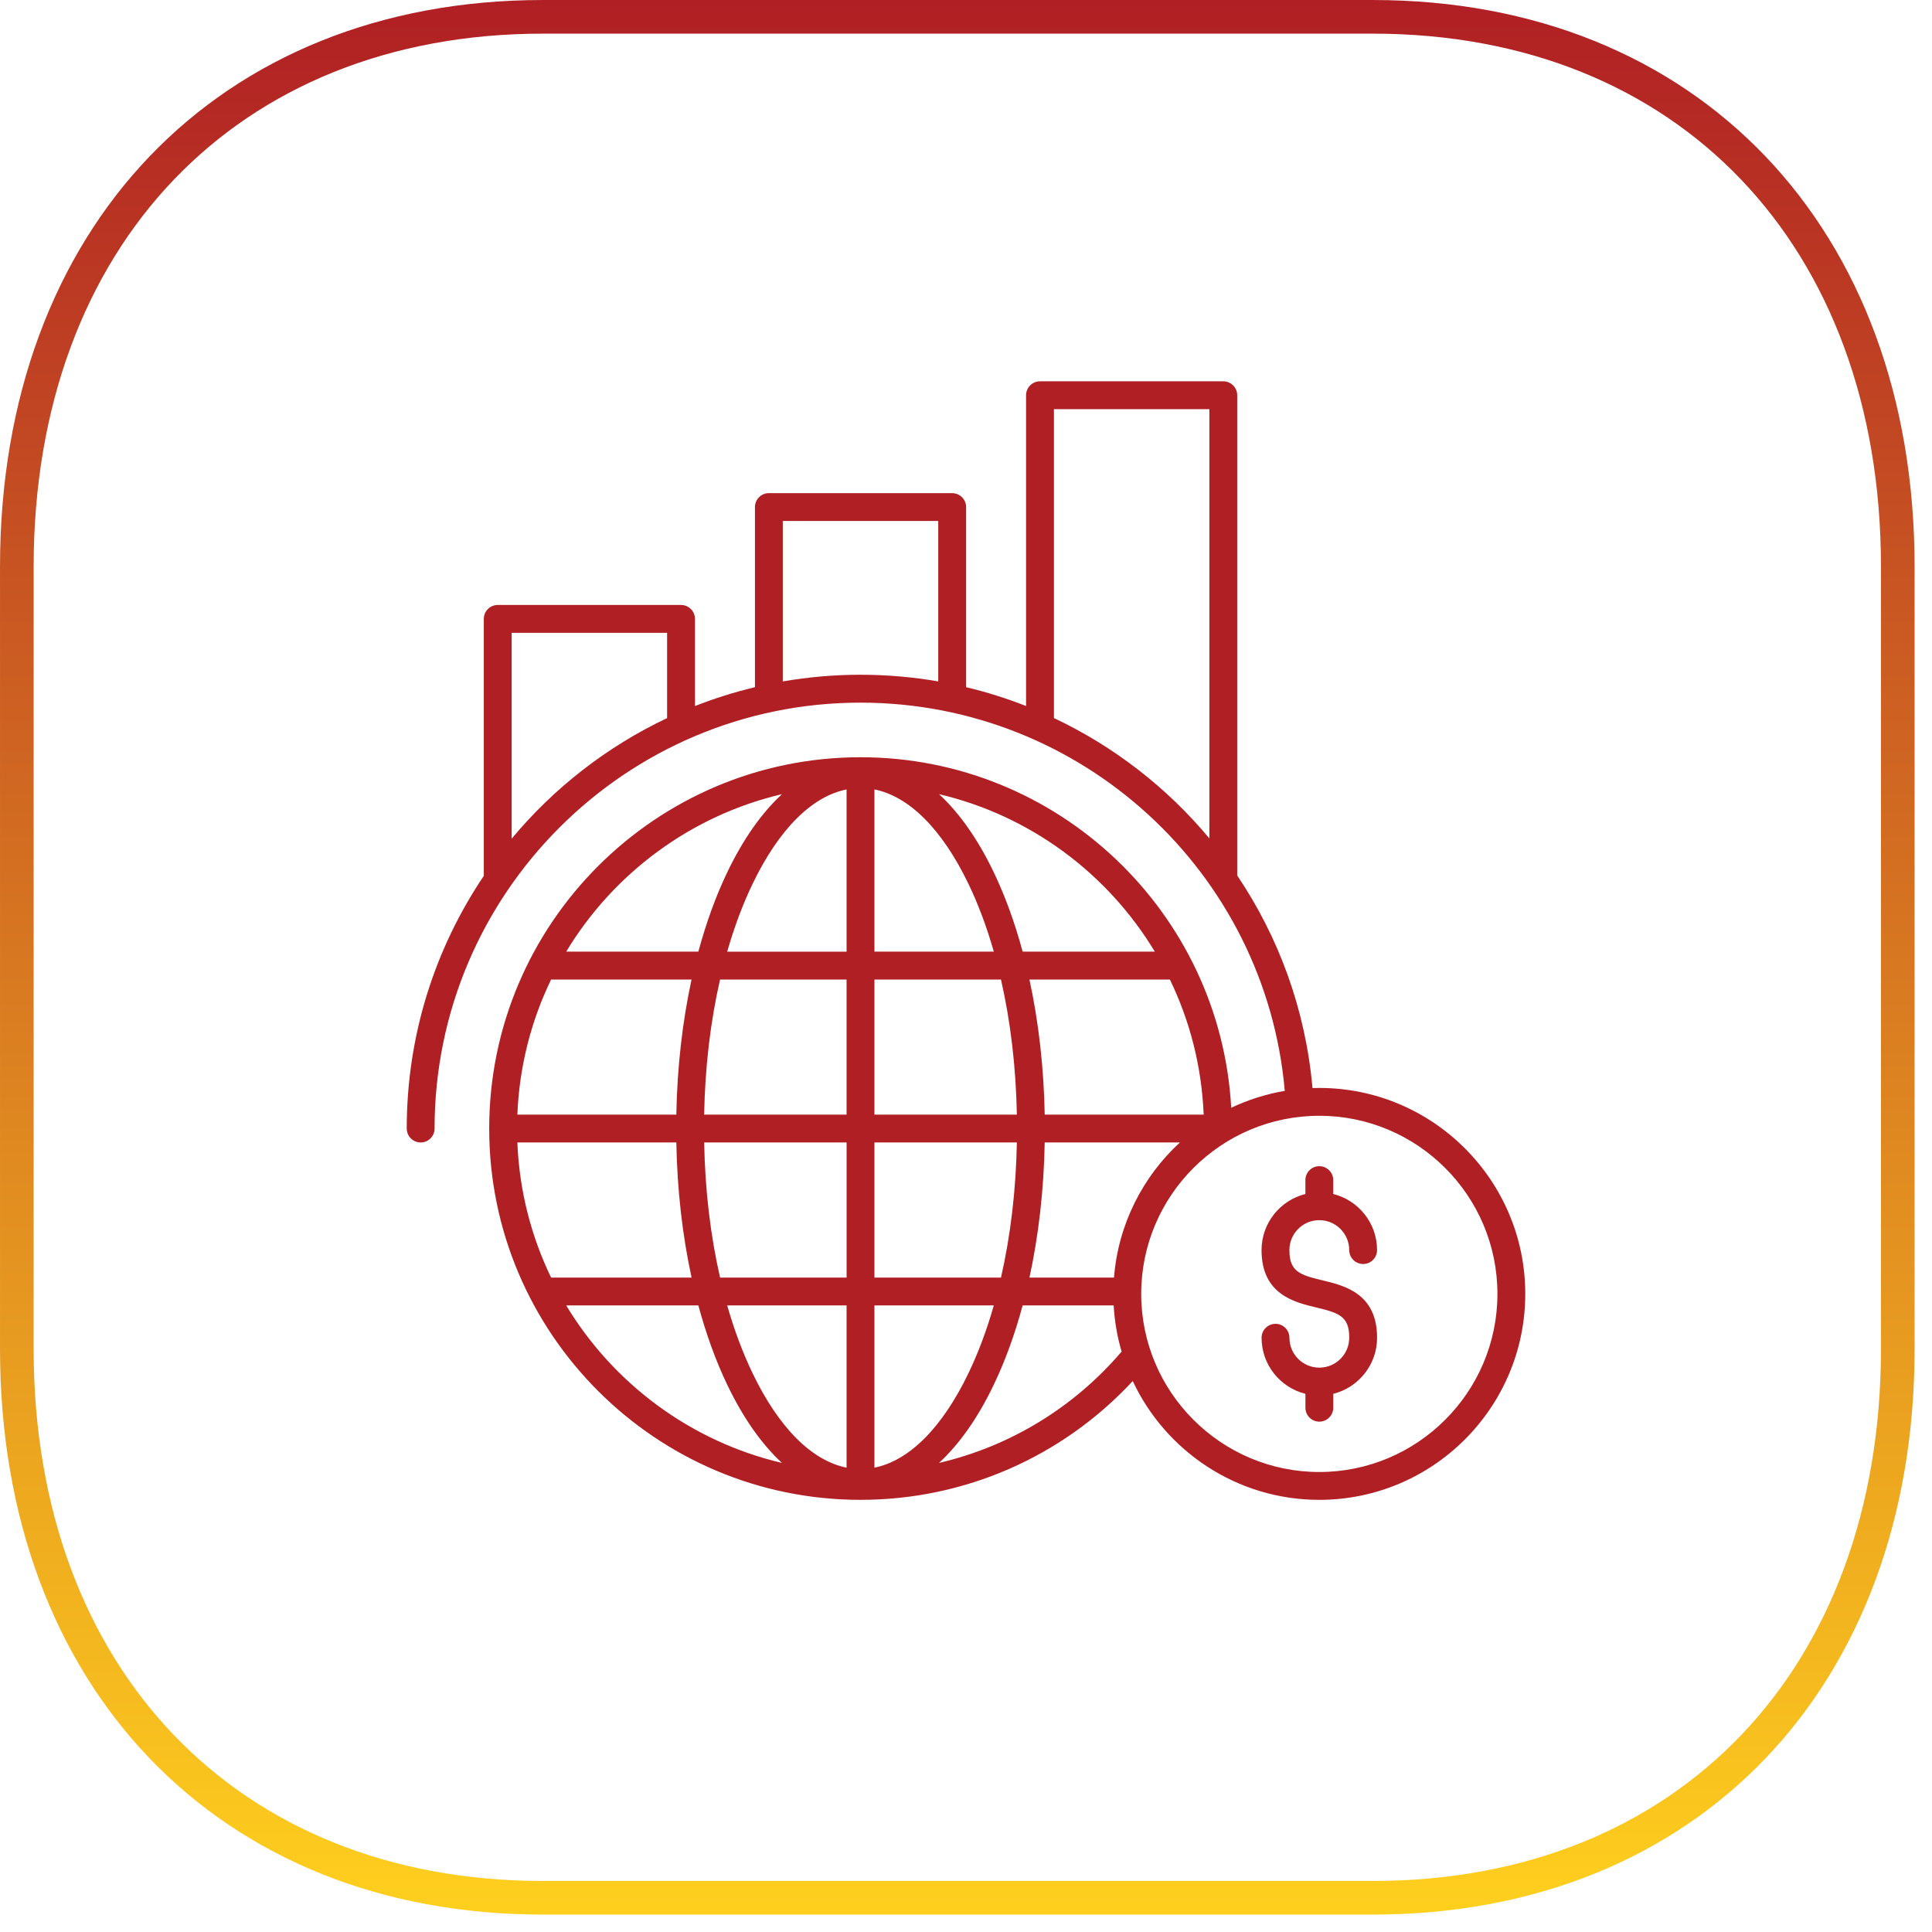 <svg width="76" height="76" viewBox="0 0 76 76" fill="none" xmlns="http://www.w3.org/2000/svg">
<path d="M54.001 0.662C60.223 0.662 65.372 2.842 68.967 6.605C72.565 10.37 74.654 15.771 74.654 22.293V53.063C74.654 59.565 72.565 64.955 68.968 68.716C65.373 72.473 60.224 74.654 54.001 74.654H21.352C15.13 74.654 9.971 72.473 6.366 68.715C2.759 64.954 0.662 59.564 0.662 53.063V22.293C0.662 15.771 2.76 10.371 6.366 6.605C9.971 2.842 15.13 0.662 21.352 0.662H54.001Z" stroke="url(#paint0_linear_10_68)" stroke-width="1.323"/>
<path d="M51.898 42.797C51.808 42.797 51.718 42.798 51.63 42.801C51.357 39.716 50.303 36.865 48.669 34.44V15.548C48.669 15.246 48.424 15 48.122 15H40.911C40.609 15 40.363 15.246 40.363 15.548V27.773C39.6 27.473 38.812 27.225 38.004 27.032V19.947C38.004 19.645 37.758 19.399 37.456 19.399H30.245C29.943 19.399 29.698 19.645 29.698 19.947V27.032C28.889 27.226 28.1 27.474 27.338 27.774V24.346C27.338 24.044 27.092 23.798 26.79 23.798H19.579C19.277 23.798 19.032 24.044 19.032 24.346V34.453C17.118 37.296 16 40.716 16 44.394C16 44.696 16.246 44.942 16.548 44.942C16.85 44.942 17.095 44.696 17.095 44.394C17.095 35.155 24.612 27.64 33.85 27.64C42.551 27.64 49.786 34.308 50.54 42.912C49.799 43.038 49.092 43.264 48.433 43.577C48.008 35.902 41.63 29.788 33.85 29.788C25.796 29.788 19.244 36.341 19.244 44.394C19.244 52.448 25.797 59 33.85 59C37.943 59 41.796 57.307 44.559 54.326C45.852 57.085 48.656 59 51.898 59C56.366 59 60 55.366 60 50.898C60 46.431 56.366 42.797 51.898 42.797ZM20.127 32.992V24.894H26.242V28.248C23.872 29.37 21.787 30.998 20.127 32.992ZM30.793 26.806V20.494H36.908V26.805C35.914 26.633 34.892 26.543 33.851 26.543C32.808 26.543 31.787 26.634 30.793 26.806ZM41.459 28.246V16.095H47.574V32.981C45.913 30.987 43.826 29.364 41.459 28.246ZM43.822 50.257H40.496C40.857 48.598 41.063 46.8 41.096 44.942H46.414C44.953 46.288 43.987 48.161 43.822 50.257ZM20.352 44.942H26.605C26.639 46.8 26.844 48.598 27.205 50.257H21.679C20.896 48.637 20.427 46.839 20.352 44.942ZM47.349 43.846H41.096C41.062 41.988 40.856 40.191 40.495 38.532H46.02C46.805 40.15 47.273 41.949 47.349 43.846ZM40.001 43.846H34.398V38.532H39.376C39.752 40.176 39.965 41.977 40.001 43.846ZM34.398 37.435V31.054C35.767 31.328 37.064 32.623 38.098 34.772C38.487 35.581 38.82 36.475 39.094 37.435H34.398ZM33.302 31.055V37.436H28.606C28.881 36.476 29.214 35.581 29.603 34.773C30.636 32.624 31.933 31.328 33.302 31.055ZM33.302 38.531V43.846H27.699C27.734 41.977 27.948 40.177 28.325 38.532H33.302V38.531ZM26.605 43.846H20.352C20.427 41.949 20.896 40.15 21.679 38.532H27.204C26.844 40.191 26.639 41.987 26.605 43.846ZM27.7 44.942H33.303V50.257H28.326C27.948 48.612 27.735 46.812 27.7 44.942ZM33.302 51.352V57.734C31.933 57.46 30.636 56.165 29.603 54.016C29.214 53.207 28.881 52.312 28.606 51.352H33.302ZM34.398 57.734V51.352H39.094C38.82 52.312 38.487 53.207 38.098 54.016C37.064 56.164 35.767 57.46 34.398 57.734ZM34.398 50.257V44.942H40.001C39.966 46.812 39.753 48.612 39.376 50.257H34.398ZM45.427 37.435H40.228C39.922 36.301 39.54 35.245 39.084 34.297C38.462 33.003 37.736 31.975 36.939 31.24C40.531 32.083 43.573 34.362 45.427 37.435ZM30.761 31.24C29.964 31.976 29.238 33.004 28.616 34.297C28.16 35.245 27.779 36.301 27.472 37.435H22.273C24.127 34.362 27.171 32.083 30.761 31.24ZM22.273 51.352H27.472C27.779 52.487 28.16 53.543 28.616 54.49C29.238 55.785 29.964 56.813 30.761 57.548C27.171 56.705 24.127 54.426 22.273 51.352ZM36.938 57.548C37.735 56.813 38.462 55.785 39.084 54.489C39.54 53.542 39.922 52.486 40.228 51.351H43.809C43.844 51.979 43.951 52.587 44.121 53.169C42.229 55.384 39.714 56.9 36.938 57.548ZM51.898 57.905C48.035 57.905 44.892 54.762 44.892 50.898C44.892 47.035 48.035 43.892 51.898 43.892C55.762 43.892 58.905 47.035 58.905 50.898C58.905 54.762 55.762 57.905 51.898 57.905ZM50.722 49.174C50.722 50.018 51.121 50.15 52.026 50.366C52.881 50.571 54.171 50.879 54.171 52.623C54.171 53.687 53.436 54.584 52.447 54.829V55.376C52.447 55.678 52.201 55.924 51.899 55.924C51.597 55.924 51.352 55.678 51.352 55.376V54.829C50.362 54.584 49.627 53.688 49.627 52.624C49.627 52.322 49.873 52.076 50.175 52.076C50.477 52.076 50.723 52.322 50.723 52.624C50.723 53.273 51.25 53.8 51.899 53.8C52.548 53.8 53.076 53.272 53.076 52.622C53.076 51.778 52.676 51.648 51.772 51.431C50.917 51.227 49.626 50.918 49.626 49.176C49.626 48.111 50.362 47.215 51.351 46.969V46.423C51.351 46.12 51.596 45.875 51.898 45.875C52.2 45.875 52.446 46.12 52.446 46.423V46.969C53.436 47.215 54.17 48.111 54.17 49.175C54.17 49.477 53.925 49.723 53.623 49.723C53.321 49.723 53.075 49.477 53.075 49.175C53.075 48.526 52.547 47.998 51.898 47.998C51.249 47.998 50.722 48.525 50.722 49.174Z" fill="#B01F24"/>
<defs>
<linearGradient id="paint0_linear_10_68" x1="37.658" y1="0" x2="37.658" y2="75.316" gradientUnits="userSpaceOnUse">
<stop stop-color="#B01F24"/>
<stop offset="1" stop-color="#FFD01E"/>
</linearGradient>
</defs>
</svg>
